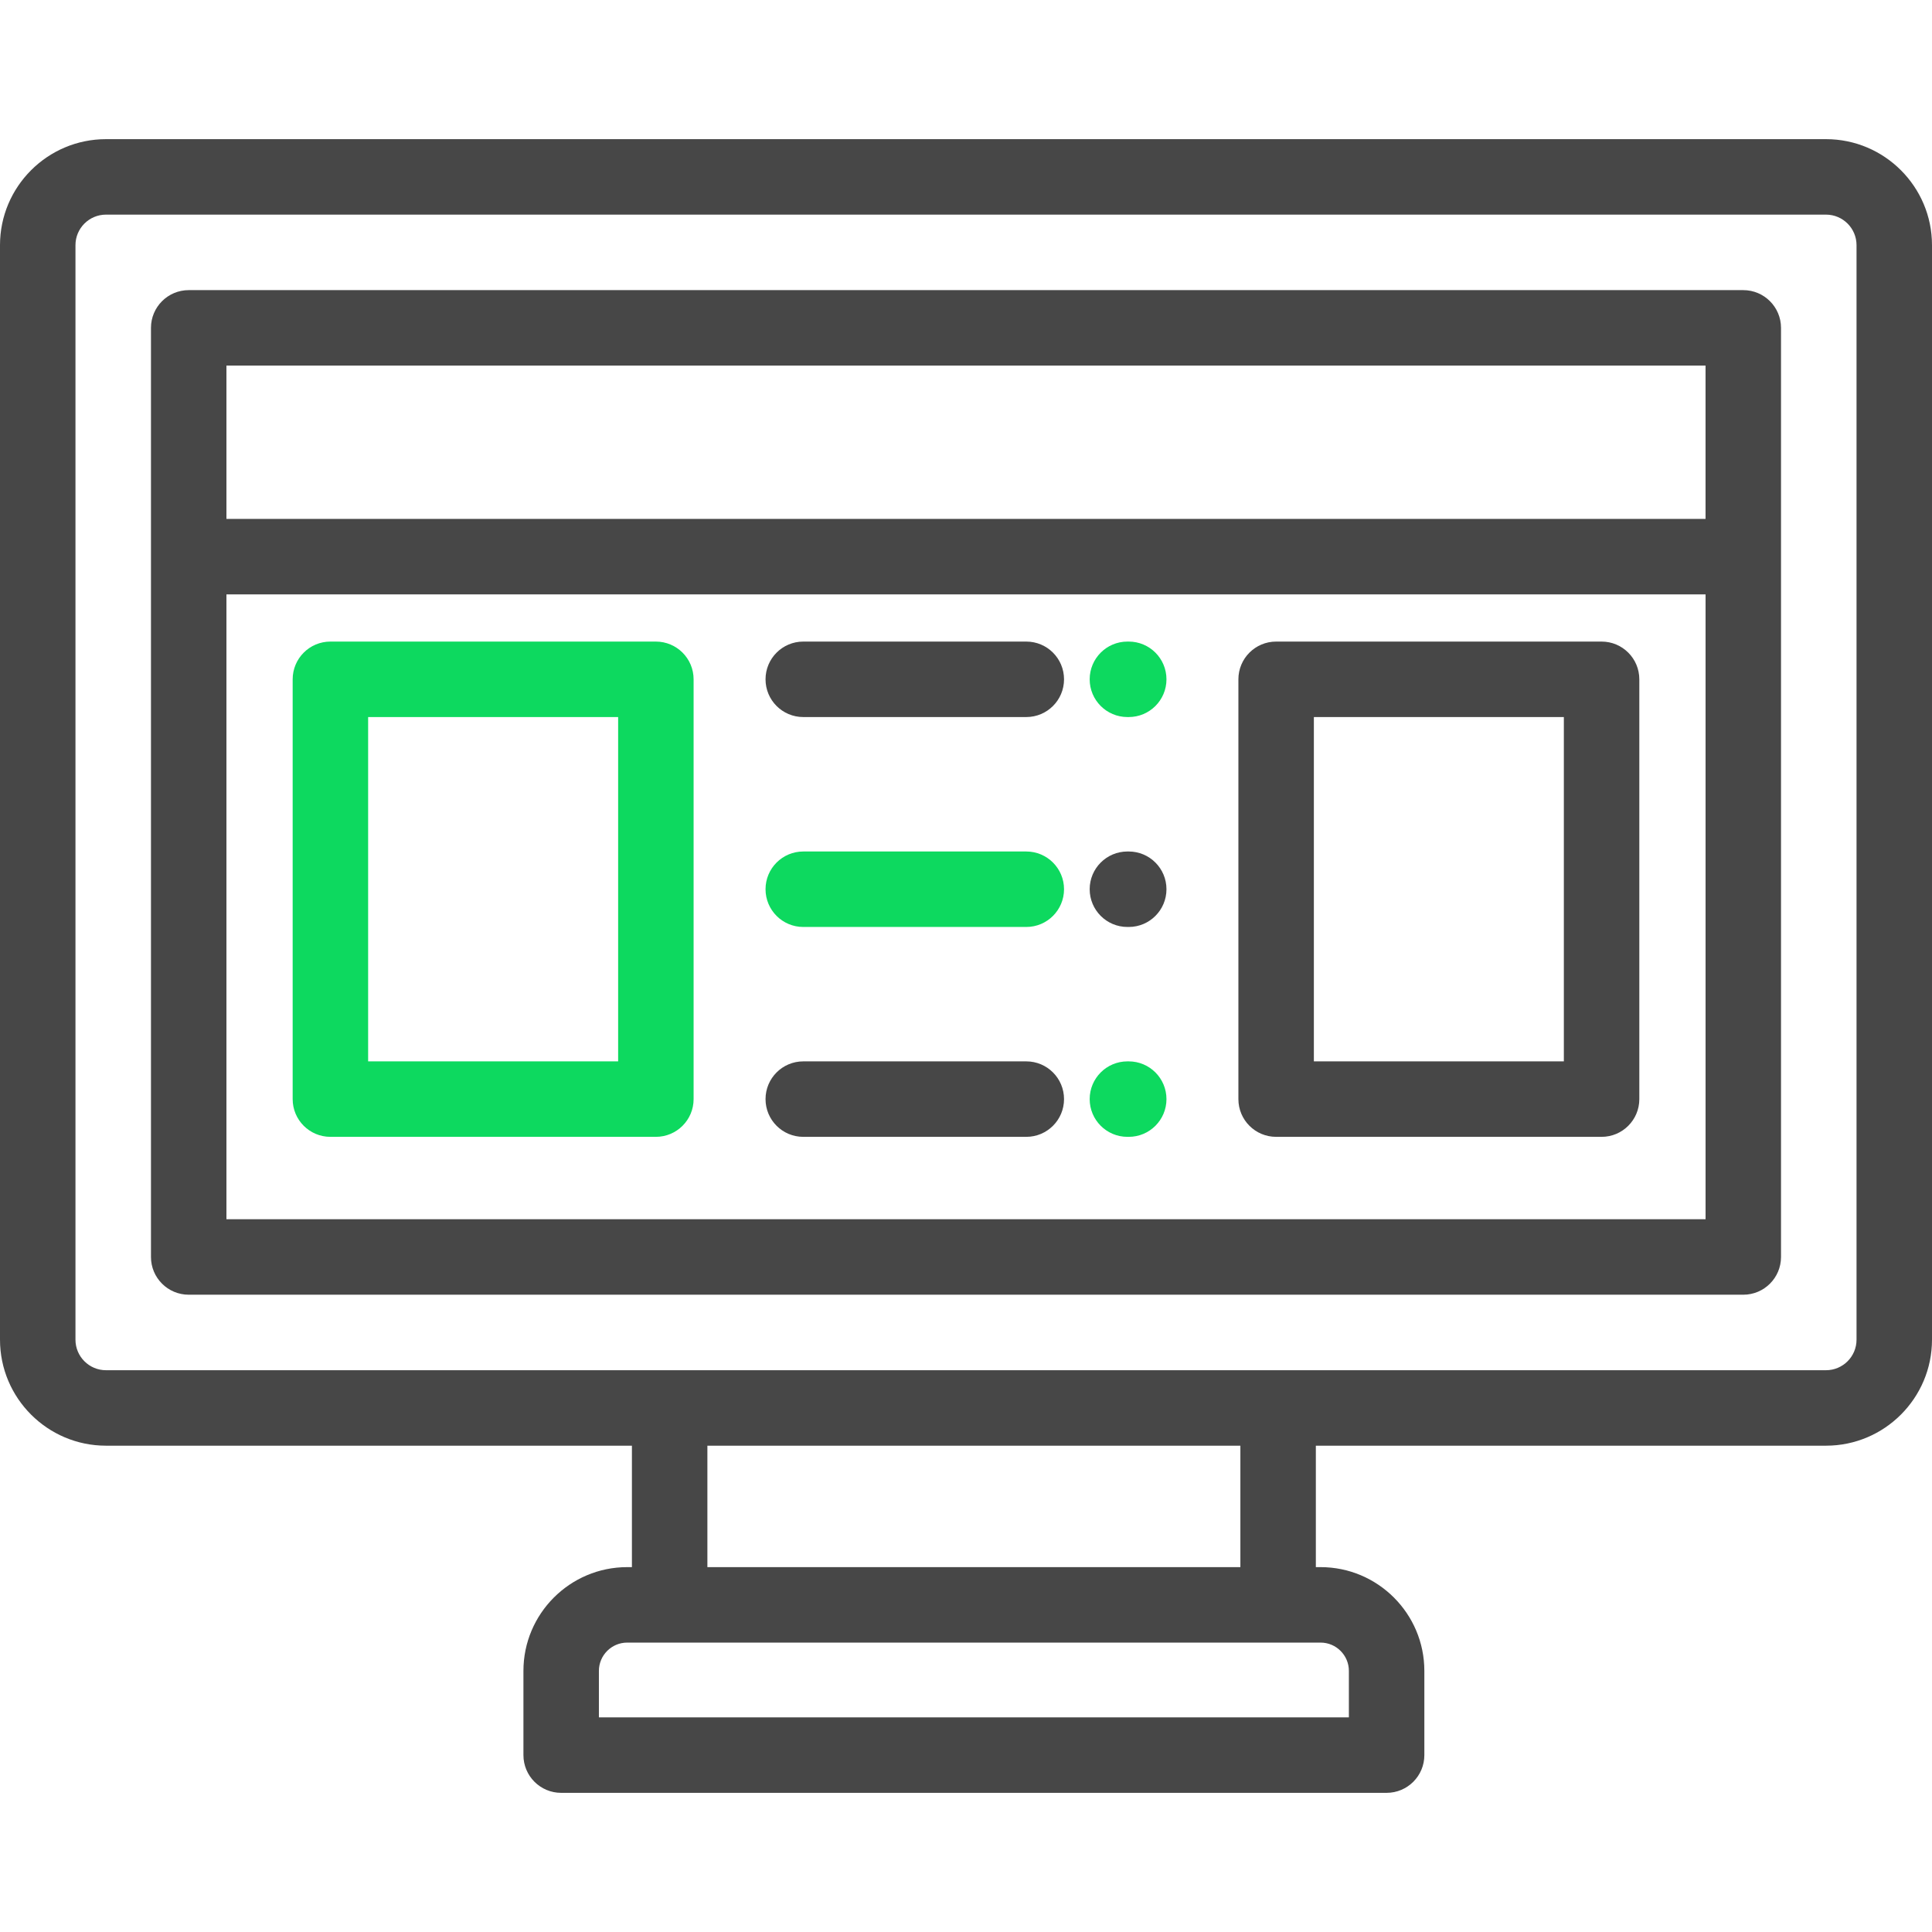 <svg width="112" height="112" viewBox="0 0 112 112" fill="none" xmlns="http://www.w3.org/2000/svg">
<path d="M59.496 37.193H46.566C45.358 37.193 44.379 38.173 44.379 39.381C44.379 40.589 45.358 41.568 46.566 41.568H59.496C60.704 41.568 61.683 40.589 61.683 39.381C61.683 38.172 60.704 37.193 59.496 37.193Z" fill="black" fill-opacity="0.72"/>
<path d="M65.434 37.193H65.358C64.149 37.193 63.17 38.173 63.17 39.381C63.17 40.589 64.149 41.568 65.358 41.568H65.434C66.642 41.568 67.621 40.589 67.621 39.381C67.621 38.172 66.642 37.193 65.434 37.193Z" fill="#0DD95F"/>
<path d="M105.855 8.067H6.145C2.756 8.067 0 10.823 0 14.211V77.663C0 81.052 2.756 83.808 6.145 83.808H36.633V90.848H36.359C33.042 90.848 30.344 93.546 30.344 96.863V101.746C30.344 102.954 31.323 103.933 32.531 103.933H80.383C81.591 103.933 82.571 102.954 82.571 101.746V96.863C82.571 93.546 79.873 90.848 76.556 90.848H76.281V83.808H105.855C109.243 83.808 112 81.052 112 77.663V14.211C112 10.823 109.243 8.067 105.855 8.067ZM76.556 95.223C77.46 95.223 78.196 95.959 78.196 96.863V99.558H34.719V96.863C34.719 95.959 35.455 95.223 36.359 95.223H38.821H74.093H76.556ZM41.008 90.848V83.808H71.906V90.848H41.008ZM107.625 77.664C107.625 78.64 106.831 79.433 105.855 79.433H6.145C5.169 79.433 4.375 78.64 4.375 77.664V14.211C4.375 13.235 5.169 12.442 6.145 12.442H105.855C106.831 12.442 107.625 13.235 107.625 14.211V77.664Z" fill="black" fill-opacity="0.72"/>
<path d="M101.06 16.819H10.94C9.732 16.819 8.752 17.799 8.752 19.006V72.869C8.752 74.077 9.732 75.056 10.94 75.056H101.06C102.268 75.056 103.247 74.077 103.247 72.869V19.006C103.247 17.799 102.268 16.819 101.06 16.819ZM13.127 21.194H98.872V30.083H13.127V21.194ZM98.873 70.681H13.127V34.458H98.873V70.681Z" fill="black" fill-opacity="0.72"/>
<path d="M38.021 37.193H19.154C17.946 37.193 16.966 38.173 16.966 39.381V63.717C16.966 64.925 17.946 65.904 19.154 65.904H38.021C39.229 65.904 40.209 64.925 40.209 63.717V39.381C40.209 38.172 39.229 37.193 38.021 37.193ZM35.834 61.529H21.341V41.568H35.834V61.529Z" fill="#0DD95F"/>
<path d="M92.846 37.193H73.978C72.77 37.193 71.791 38.173 71.791 39.381V63.717C71.791 64.925 72.77 65.904 73.978 65.904H92.846C94.054 65.904 95.033 64.925 95.033 63.717V39.381C95.033 38.172 94.054 37.193 92.846 37.193ZM90.658 61.529H76.166V41.568H90.658V61.529Z" fill="black" fill-opacity="0.72"/>
<path d="M65.434 49.362H65.358C64.149 49.362 63.17 50.342 63.17 51.549C63.17 52.757 64.149 53.737 65.358 53.737H65.434C66.642 53.737 67.621 52.757 67.621 51.549C67.621 50.342 66.642 49.362 65.434 49.362Z" fill="black" fill-opacity="0.72"/>
<path d="M59.496 49.362H46.566C45.358 49.362 44.379 50.342 44.379 51.549C44.379 52.757 45.358 53.737 46.566 53.737H59.496C60.704 53.737 61.683 52.757 61.683 51.549C61.683 50.342 60.704 49.362 59.496 49.362Z" fill="#0DD95F"/>
<path d="M59.496 61.529H46.566C45.358 61.529 44.379 62.509 44.379 63.717C44.379 64.925 45.358 65.904 46.566 65.904H59.496C60.704 65.904 61.683 64.925 61.683 63.717C61.683 62.509 60.704 61.529 59.496 61.529Z" fill="black" fill-opacity="0.72"/>
<path d="M65.434 61.529H65.358C64.149 61.529 63.17 62.509 63.17 63.717C63.17 64.925 64.149 65.904 65.358 65.904H65.434C66.642 65.904 67.621 64.925 67.621 63.717C67.621 62.509 66.642 61.529 65.434 61.529Z" fill="#0DD95F"/>
</svg>
